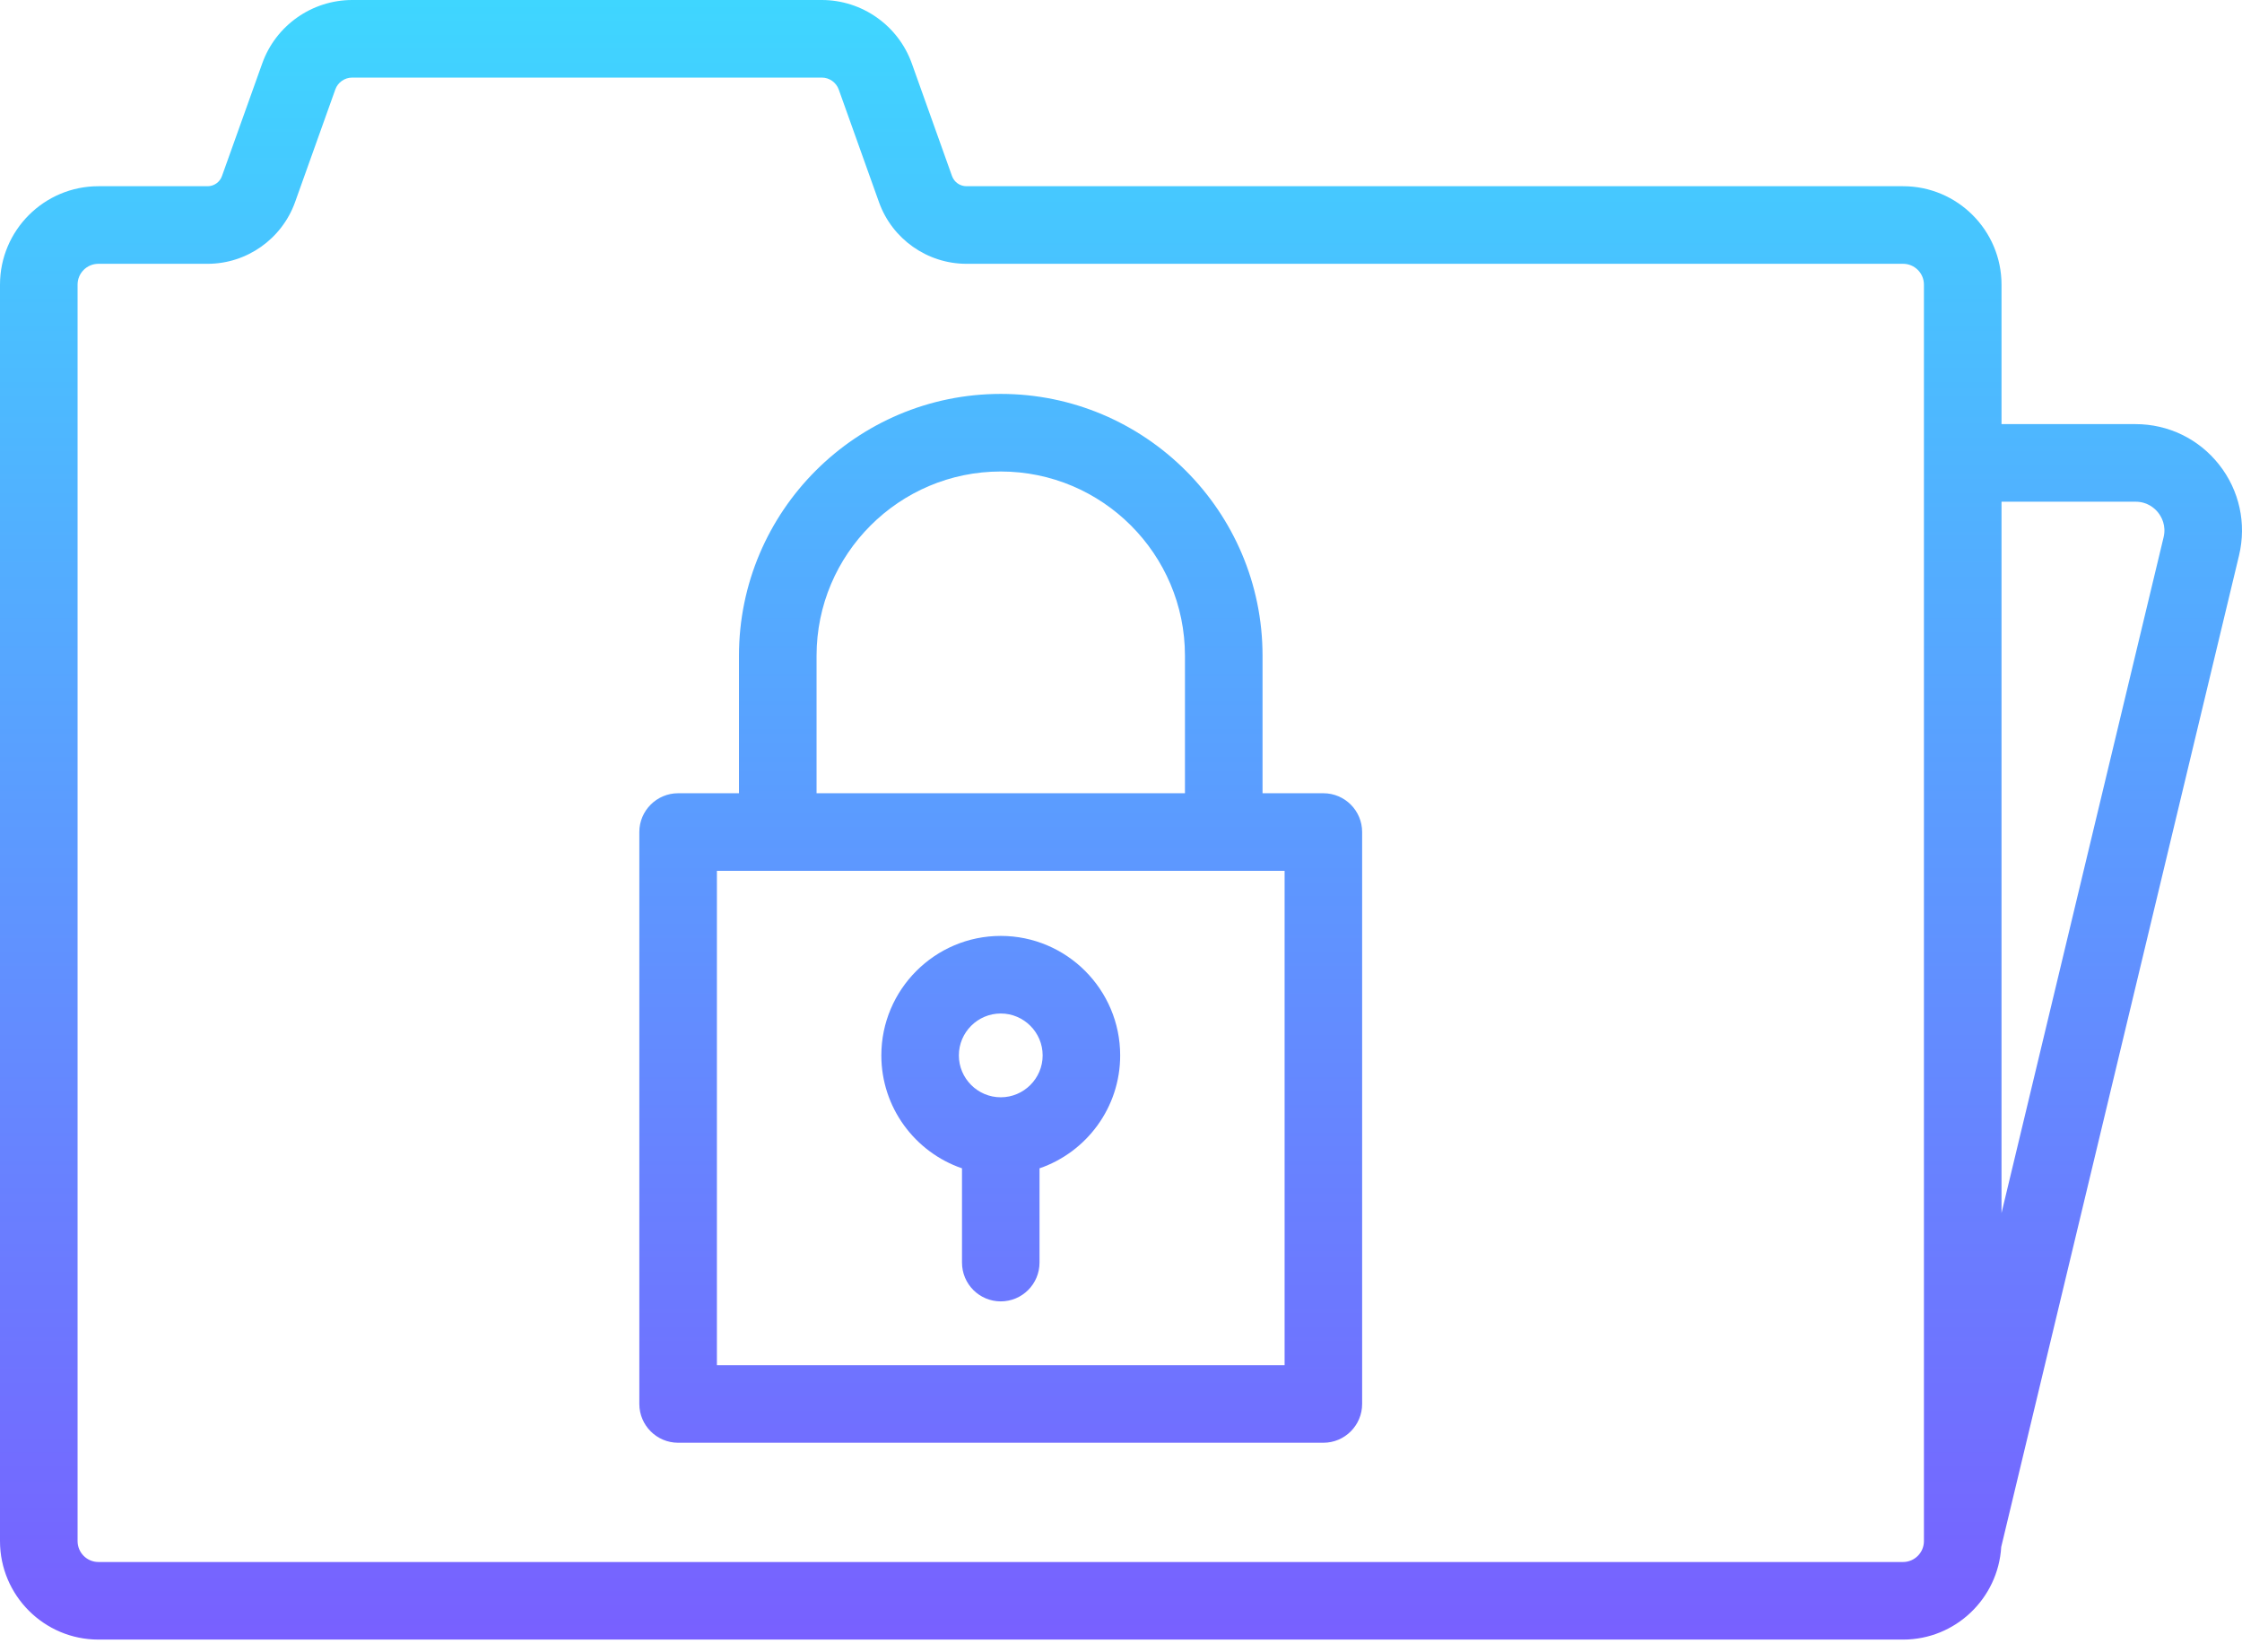 <svg width="38" height="28" viewBox="0 0 38 28" fill="none" xmlns="http://www.w3.org/2000/svg">
<path d="M22.43 13.444H21.399V11.113C21.399 8.666 19.408 6.676 16.962 6.676C14.515 6.676 12.525 8.666 12.525 11.113V13.444H11.494C11.131 13.444 10.836 13.739 10.836 14.101V23.794C10.836 24.157 11.131 24.452 11.494 24.452H22.43C22.793 24.452 23.087 24.157 23.087 23.794V14.101C23.087 13.739 22.793 13.444 22.43 13.444ZM13.84 11.113C13.84 9.391 15.24 7.991 16.962 7.991C18.683 7.991 20.084 9.391 20.084 11.113V13.444H13.84V11.113ZM21.773 23.137H12.151V14.759H21.773V23.137Z" fill="url(#paint0_linear_209_398)"/>
<path d="M16.305 19.801V21.398C16.305 21.762 16.599 22.056 16.962 22.056C17.325 22.056 17.619 21.762 17.619 21.398V19.801C18.414 19.528 18.986 18.773 18.986 17.887C18.986 16.771 18.078 15.862 16.962 15.862C15.846 15.862 14.938 16.771 14.938 17.887C14.938 18.773 15.51 19.528 16.305 19.801ZM16.962 17.177C17.353 17.177 17.672 17.496 17.672 17.887C17.672 18.278 17.353 18.597 16.962 18.597C16.571 18.597 16.252 18.278 16.252 17.887C16.252 17.496 16.571 17.177 16.962 17.177Z" fill="url(#paint1_linear_209_398)"/>
<path d="M37.612 7.875C37.268 7.438 36.751 7.188 36.195 7.188H33.924V4.824C33.924 3.904 33.175 3.156 32.256 3.156H16.38C16.271 3.156 16.173 3.087 16.136 2.984L15.454 1.074C15.224 0.432 14.611 0 13.929 0H5.97C5.287 0 4.674 0.432 4.445 1.074L3.762 2.984C3.726 3.087 3.628 3.156 3.519 3.156H1.668C0.748 3.156 0 3.904 0 4.824V26.119C0 27.039 0.748 27.788 1.668 27.788H32.256C33.142 27.788 33.867 27.092 33.919 26.218L37.95 9.413C38.079 8.872 37.956 8.311 37.612 7.875ZM32.609 26.119C32.609 26.314 32.45 26.473 32.256 26.473H1.668C1.473 26.473 1.315 26.314 1.315 26.119V4.824C1.315 4.629 1.473 4.471 1.668 4.471H3.519C4.182 4.471 4.777 4.051 5.001 3.426L5.683 1.517C5.726 1.396 5.841 1.315 5.97 1.315H13.929C14.057 1.315 14.172 1.396 14.216 1.517L14.898 3.426C15.121 4.051 15.717 4.471 16.38 4.471H32.256C32.45 4.471 32.609 4.629 32.609 4.824V26.119ZM36.671 9.106L33.924 20.559V8.503H36.195C36.402 8.503 36.525 8.619 36.58 8.689C36.634 8.758 36.719 8.905 36.671 9.106Z" fill="url(#paint2_linear_209_398)"/>
<defs>
<linearGradient id="paint0_linear_209_398" x1="19" y1="0" x2="19" y2="27.788" gradientUnits="userSpaceOnUse">
<stop stop-color="#3FD6FF"/>
<stop offset="1" stop-color="#7860FF"/>
</linearGradient>
<linearGradient id="paint1_linear_209_398" x1="19" y1="0" x2="19" y2="27.788" gradientUnits="userSpaceOnUse">
<stop stop-color="#3FD6FF"/>
<stop offset="1" stop-color="#7860FF"/>
</linearGradient>
<linearGradient id="paint2_linear_209_398" x1="19" y1="0" x2="19" y2="27.788" gradientUnits="userSpaceOnUse">
<stop stop-color="#3FD6FF"/>
<stop offset="1" stop-color="#7860FF"/>
</linearGradient>
</defs>
</svg>
